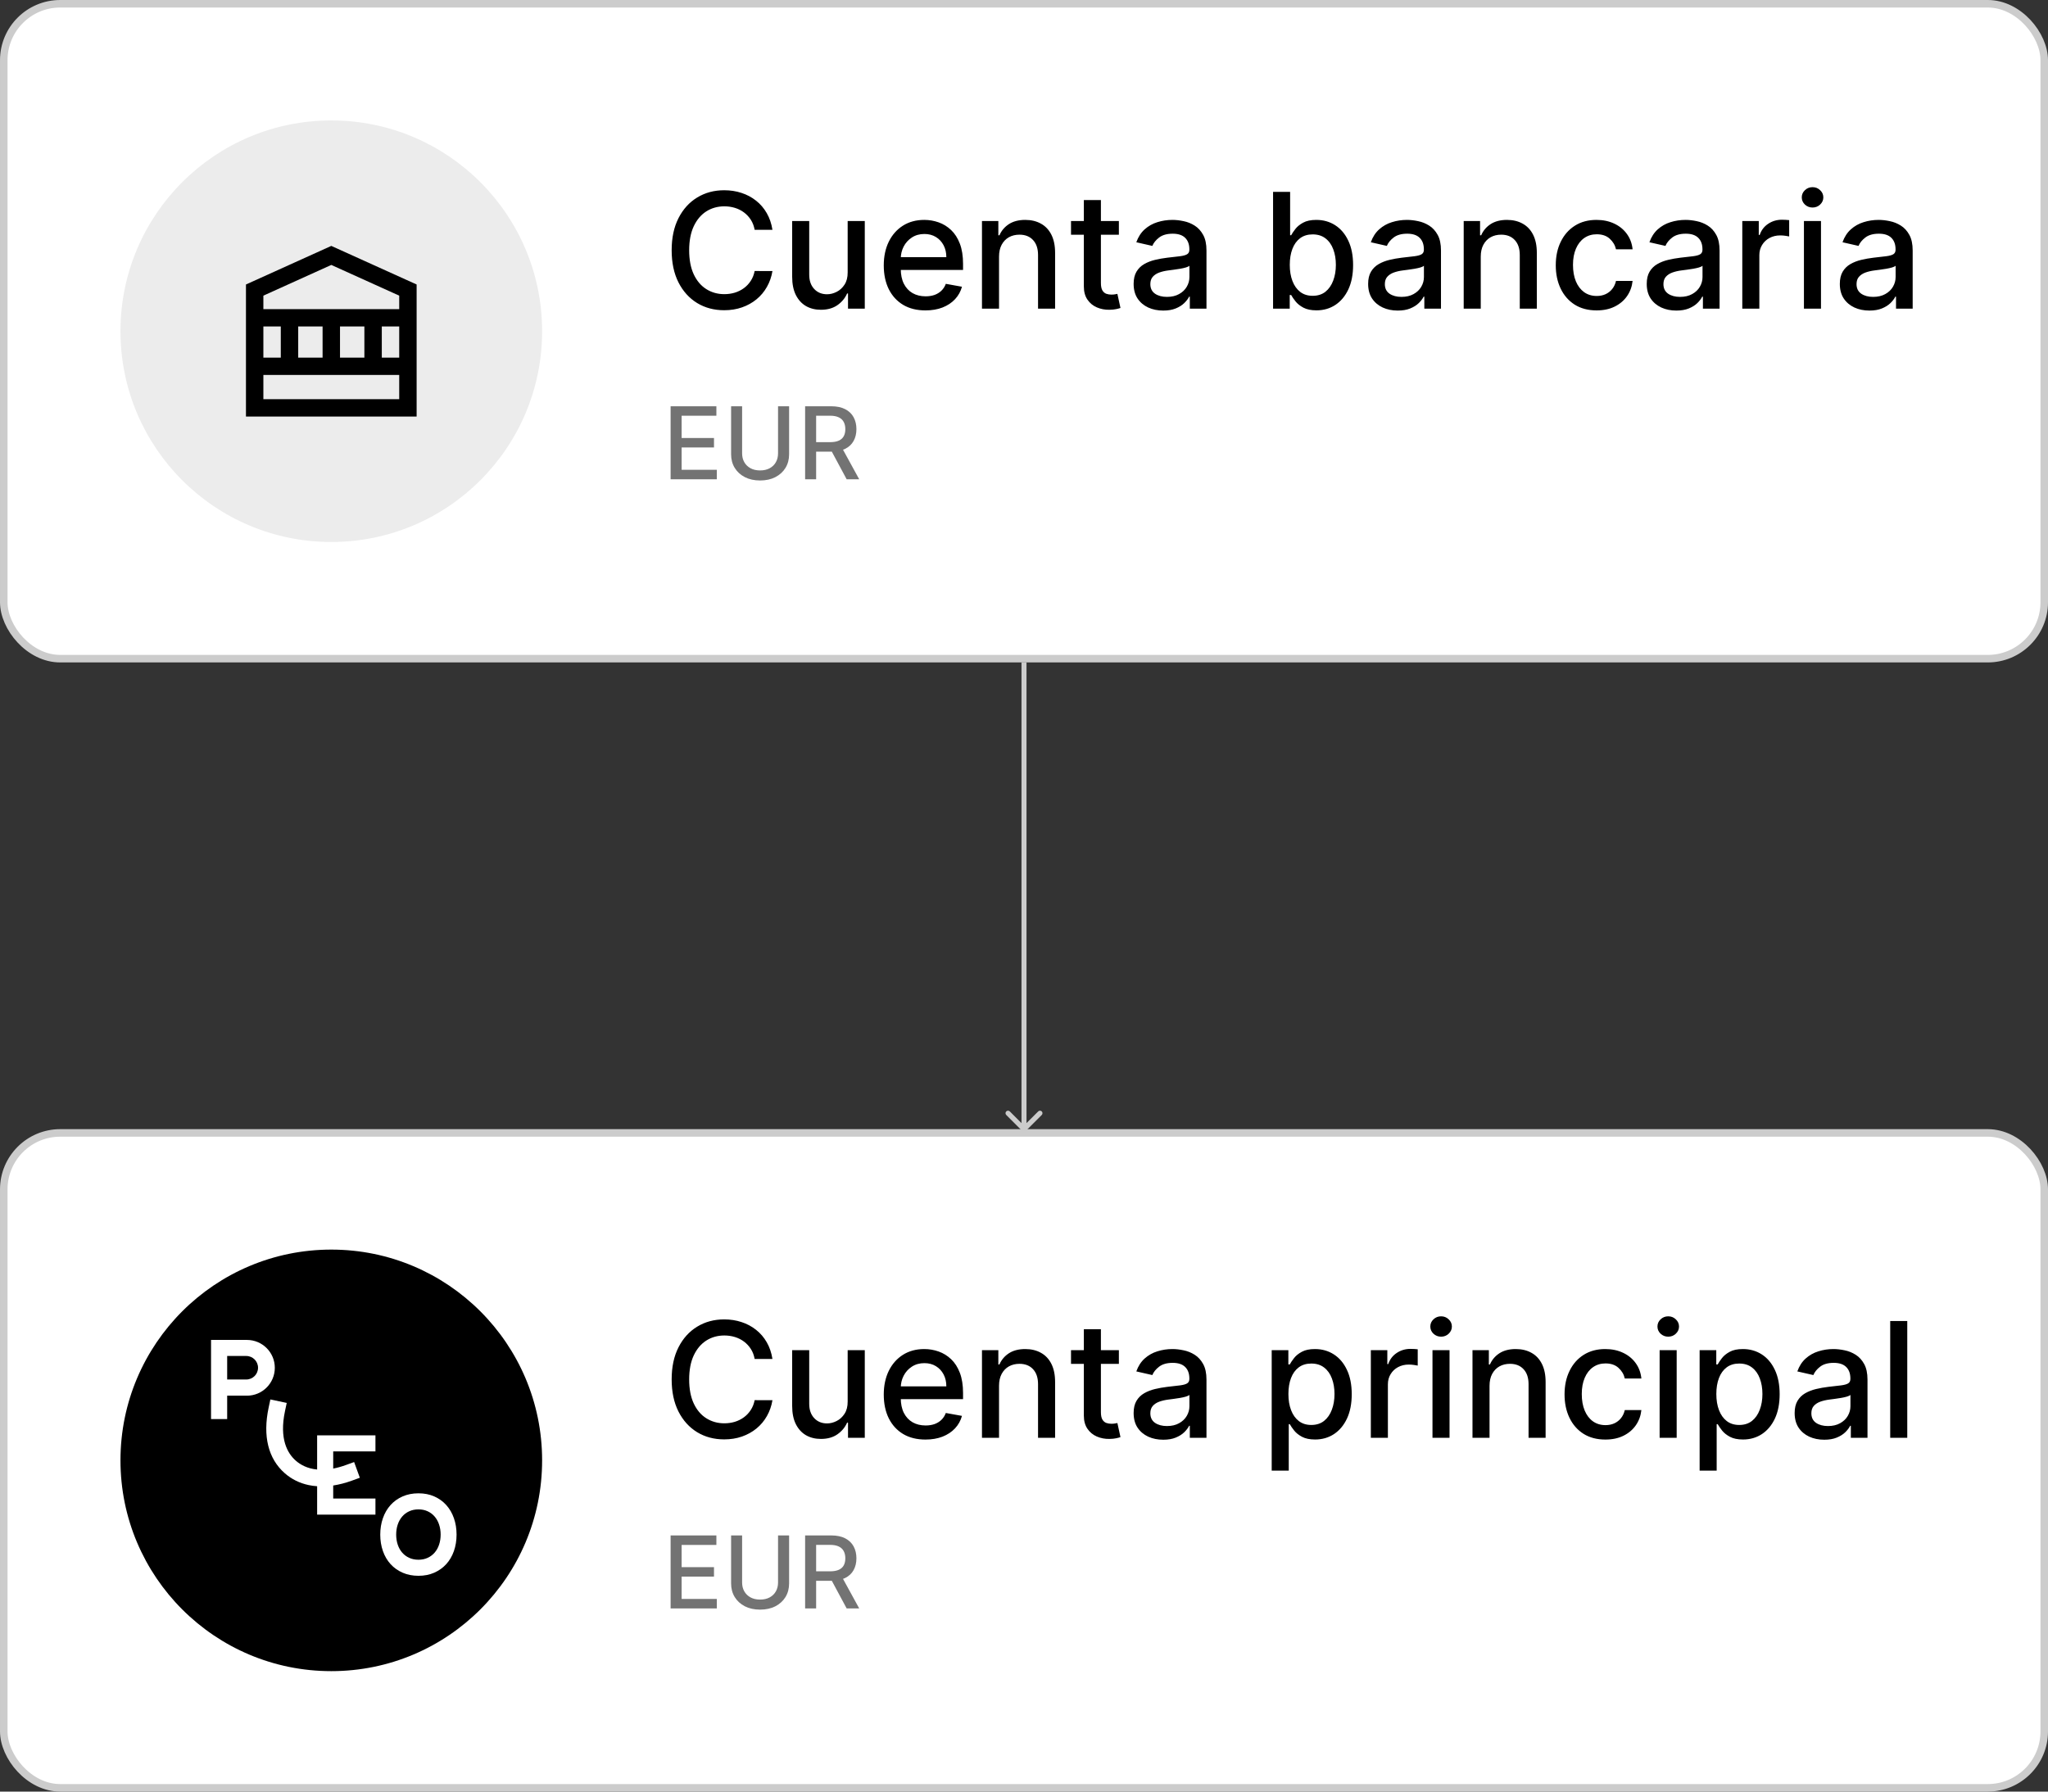 <svg width="408" height="357" viewBox="0 0 408 357" fill="none" xmlns="http://www.w3.org/2000/svg">
<rect x="0" y="0" width="408" height="357" fill="#333333" stroke="none"/>
<rect x="0.75" y="225.75" width="406.5" height="130.5" rx="11.25" fill="white"/>
<rect x="0.75" y="225.75" width="406.5" height="130.5" rx="11.25" stroke="#CCCCCC" stroke-width="1.5"/>
<path d="M24 291C24 267.804 42.804 249 66 249C89.196 249 108 267.804 108 291C108 314.196 89.196 333 66 333C42.804 333 24 314.196 24 291Z" fill="black"/>
<rect width="48.912" height="47" transform="translate(42.044 267)" fill="black"/>
<path d="M51.406 272.542C51.406 273.835 50.357 274.885 49.063 274.885H45.257V270.199H49.063C50.357 270.198 51.406 271.248 51.406 272.542ZM54.747 272.557V272.551C54.747 269.485 52.261 267 49.196 267H42.044V282.774H45.257V278.109H49.197C52.262 278.109 54.747 275.624 54.747 272.557ZM63.178 301.807H74.796V298.603H66.381V296.006C67.586 295.823 68.837 295.5 70.121 295.033L71.687 294.464L70.548 291.333L68.983 291.902C68.048 292.242 67.183 292.48 66.381 292.635V289.213H74.796V286.01H63.178V292.825C61.222 292.639 59.85 291.868 58.925 291.057C57.293 289.625 55.594 286.75 56.776 281.182L57.121 279.552L53.862 278.861L53.517 280.49C52.317 286.146 53.428 290.667 56.73 293.561C58.087 294.751 59.691 295.54 61.482 295.92C62.03 296.037 62.597 296.113 63.179 296.152V301.807H63.178ZM87.785 305.789C87.785 306.507 87.682 307.174 87.476 307.789C87.27 308.404 86.975 308.934 86.589 309.378C86.204 309.823 85.739 310.171 85.194 310.422C84.649 310.673 84.039 310.799 83.362 310.799C82.684 310.799 82.072 310.673 81.523 310.422C80.974 310.171 80.507 309.823 80.122 309.378C79.736 308.934 79.44 308.405 79.234 307.789C79.029 307.174 78.926 306.507 78.926 305.789C78.926 305.071 79.029 304.404 79.234 303.79C79.44 303.175 79.736 302.643 80.122 302.194C80.507 301.745 80.974 301.395 81.523 301.143C82.072 300.892 82.685 300.766 83.362 300.766C84.039 300.766 84.649 300.892 85.194 301.143C85.738 301.395 86.204 301.745 86.589 302.194C86.975 302.643 87.27 303.175 87.476 303.79C87.682 304.404 87.785 305.071 87.785 305.789ZM90.956 305.793C90.956 304.616 90.78 303.525 90.426 302.517C90.073 301.51 89.566 300.638 88.904 299.903C88.243 299.168 87.444 298.594 86.51 298.182C85.576 297.77 84.528 297.564 83.366 297.564C82.204 297.564 81.153 297.77 80.211 298.182C79.27 298.593 78.468 299.167 77.806 299.903C77.144 300.638 76.637 301.51 76.284 302.517C75.931 303.525 75.754 304.616 75.754 305.793C75.754 306.969 75.93 308.061 76.284 309.069C76.637 310.077 77.144 310.944 77.806 311.672C78.468 312.4 79.27 312.97 80.211 313.382C81.152 313.793 82.204 314 83.366 314C84.528 314 85.576 313.793 86.51 313.382C87.443 312.97 88.242 312.4 88.904 311.672C89.566 310.944 90.073 310.077 90.426 309.069C90.78 308.062 90.956 306.97 90.956 305.793Z" fill="white"/>
<path d="M153.886 270.795H150.341C150.205 270.038 149.951 269.371 149.58 268.795C149.208 268.22 148.754 267.731 148.216 267.33C147.678 266.928 147.076 266.625 146.409 266.42C145.75 266.216 145.049 266.114 144.307 266.114C142.966 266.114 141.765 266.451 140.705 267.125C139.652 267.799 138.818 268.788 138.205 270.091C137.598 271.394 137.295 272.985 137.295 274.864C137.295 276.758 137.598 278.356 138.205 279.659C138.818 280.962 139.655 281.947 140.716 282.614C141.777 283.28 142.97 283.614 144.295 283.614C145.03 283.614 145.727 283.515 146.386 283.318C147.053 283.114 147.655 282.814 148.193 282.42C148.731 282.027 149.186 281.545 149.557 280.977C149.936 280.402 150.197 279.742 150.341 279L153.886 279.011C153.697 280.155 153.33 281.208 152.784 282.17C152.246 283.125 151.553 283.951 150.705 284.648C149.864 285.337 148.902 285.871 147.818 286.25C146.735 286.629 145.553 286.818 144.273 286.818C142.258 286.818 140.462 286.341 138.886 285.386C137.311 284.424 136.068 283.049 135.159 281.261C134.258 279.473 133.807 277.341 133.807 274.864C133.807 272.379 134.261 270.246 135.17 268.466C136.08 266.678 137.322 265.307 138.898 264.352C140.473 263.39 142.265 262.909 144.273 262.909C145.508 262.909 146.659 263.087 147.727 263.443C148.803 263.792 149.769 264.307 150.625 264.989C151.481 265.663 152.189 266.489 152.75 267.466C153.311 268.436 153.689 269.545 153.886 270.795ZM168.872 279.261V269.045H172.281V286.5H168.94V283.477H168.759C168.357 284.409 167.713 285.186 166.827 285.807C165.948 286.42 164.853 286.727 163.543 286.727C162.421 286.727 161.429 286.481 160.565 285.989C159.709 285.489 159.035 284.75 158.543 283.773C158.058 282.795 157.815 281.587 157.815 280.148V269.045H161.213V279.739C161.213 280.928 161.543 281.875 162.202 282.58C162.861 283.284 163.717 283.636 164.77 283.636C165.406 283.636 166.039 283.477 166.668 283.159C167.304 282.841 167.83 282.36 168.247 281.716C168.671 281.072 168.88 280.254 168.872 279.261ZM184.369 286.852C182.65 286.852 181.169 286.485 179.926 285.75C178.691 285.008 177.737 283.966 177.062 282.625C176.396 281.277 176.062 279.697 176.062 277.886C176.062 276.098 176.396 274.523 177.062 273.159C177.737 271.795 178.676 270.731 179.881 269.966C181.093 269.201 182.509 268.818 184.131 268.818C185.116 268.818 186.07 268.981 186.994 269.307C187.919 269.633 188.748 270.144 189.483 270.841C190.218 271.538 190.797 272.443 191.222 273.557C191.646 274.663 191.858 276.008 191.858 277.591V278.795H177.983V276.25H188.528C188.528 275.356 188.347 274.564 187.983 273.875C187.619 273.178 187.108 272.629 186.449 272.227C185.797 271.826 185.032 271.625 184.153 271.625C183.199 271.625 182.366 271.86 181.653 272.33C180.949 272.792 180.403 273.398 180.017 274.148C179.638 274.89 179.449 275.697 179.449 276.568V278.557C179.449 279.723 179.653 280.716 180.062 281.534C180.479 282.352 181.059 282.977 181.801 283.409C182.544 283.833 183.411 284.045 184.403 284.045C185.047 284.045 185.634 283.955 186.165 283.773C186.695 283.583 187.153 283.303 187.54 282.932C187.926 282.561 188.222 282.102 188.426 281.557L191.642 282.136C191.384 283.083 190.922 283.913 190.256 284.625C189.597 285.33 188.767 285.879 187.767 286.273C186.775 286.659 185.642 286.852 184.369 286.852ZM199.026 276.136V286.5H195.628V269.045H198.889V271.886H199.105C199.507 270.962 200.135 270.22 200.991 269.659C201.855 269.098 202.942 268.818 204.253 268.818C205.442 268.818 206.484 269.068 207.378 269.568C208.272 270.061 208.965 270.795 209.457 271.773C209.95 272.75 210.196 273.958 210.196 275.398V286.5H206.798V275.807C206.798 274.542 206.469 273.553 205.81 272.841C205.151 272.121 204.245 271.761 203.094 271.761C202.306 271.761 201.605 271.932 200.991 272.273C200.385 272.614 199.904 273.114 199.548 273.773C199.2 274.424 199.026 275.212 199.026 276.136ZM222.901 269.045V271.773H213.366V269.045H222.901ZM215.923 264.864H219.321V281.375C219.321 282.034 219.42 282.53 219.616 282.864C219.813 283.189 220.067 283.413 220.378 283.534C220.696 283.648 221.041 283.705 221.412 283.705C221.685 283.705 221.923 283.686 222.128 283.648C222.332 283.61 222.491 283.58 222.605 283.557L223.219 286.364C223.022 286.439 222.741 286.515 222.378 286.591C222.014 286.674 221.56 286.72 221.014 286.727C220.12 286.742 219.287 286.583 218.514 286.25C217.741 285.917 217.116 285.402 216.639 284.705C216.162 284.008 215.923 283.133 215.923 282.08V264.864ZM231.739 286.886C230.633 286.886 229.633 286.682 228.739 286.273C227.845 285.856 227.136 285.254 226.614 284.466C226.098 283.678 225.841 282.712 225.841 281.568C225.841 280.583 226.03 279.773 226.409 279.136C226.788 278.5 227.299 277.996 227.943 277.625C228.587 277.254 229.307 276.973 230.102 276.784C230.898 276.595 231.708 276.451 232.534 276.352C233.58 276.231 234.428 276.133 235.08 276.057C235.731 275.973 236.205 275.841 236.5 275.659C236.795 275.477 236.943 275.182 236.943 274.773V274.693C236.943 273.701 236.663 272.932 236.102 272.386C235.549 271.841 234.723 271.568 233.625 271.568C232.481 271.568 231.58 271.822 230.92 272.33C230.269 272.83 229.818 273.386 229.568 274L226.375 273.273C226.754 272.212 227.307 271.356 228.034 270.705C228.769 270.045 229.614 269.568 230.568 269.273C231.523 268.97 232.527 268.818 233.58 268.818C234.277 268.818 235.015 268.902 235.795 269.068C236.583 269.227 237.318 269.523 238 269.955C238.689 270.386 239.254 271.004 239.693 271.807C240.133 272.602 240.352 273.636 240.352 274.909V286.5H237.034V284.114H236.898C236.678 284.553 236.348 284.985 235.909 285.409C235.47 285.833 234.905 286.186 234.216 286.466C233.527 286.746 232.701 286.886 231.739 286.886ZM232.477 284.159C233.417 284.159 234.22 283.973 234.886 283.602C235.561 283.231 236.072 282.746 236.42 282.148C236.777 281.542 236.955 280.894 236.955 280.205V277.955C236.833 278.076 236.598 278.189 236.25 278.295C235.909 278.394 235.519 278.481 235.08 278.557C234.64 278.625 234.212 278.689 233.795 278.75C233.379 278.803 233.03 278.848 232.75 278.886C232.091 278.97 231.489 279.11 230.943 279.307C230.405 279.504 229.973 279.788 229.648 280.159C229.33 280.523 229.17 281.008 229.17 281.614C229.17 282.455 229.481 283.091 230.102 283.523C230.723 283.947 231.515 284.159 232.477 284.159ZM253.347 293.045V269.045H256.665V271.875H256.949C257.146 271.511 257.43 271.091 257.801 270.614C258.172 270.136 258.688 269.72 259.347 269.364C260.006 269 260.877 268.818 261.96 268.818C263.369 268.818 264.627 269.174 265.733 269.886C266.839 270.598 267.706 271.625 268.335 272.966C268.972 274.307 269.29 275.92 269.29 277.807C269.29 279.693 268.975 281.311 268.347 282.659C267.718 284 266.854 285.034 265.756 285.761C264.657 286.481 263.403 286.841 261.994 286.841C260.934 286.841 260.066 286.663 259.392 286.307C258.725 285.951 258.203 285.534 257.824 285.057C257.445 284.58 257.153 284.155 256.949 283.784H256.744V293.045H253.347ZM256.676 277.773C256.676 279 256.854 280.076 257.21 281C257.566 281.924 258.081 282.648 258.756 283.17C259.43 283.686 260.256 283.943 261.233 283.943C262.248 283.943 263.097 283.674 263.778 283.136C264.46 282.591 264.975 281.852 265.324 280.92C265.68 279.989 265.858 278.939 265.858 277.773C265.858 276.621 265.684 275.587 265.335 274.67C264.994 273.754 264.479 273.03 263.79 272.5C263.108 271.97 262.256 271.705 261.233 271.705C260.248 271.705 259.415 271.958 258.733 272.466C258.059 272.973 257.547 273.682 257.199 274.591C256.85 275.5 256.676 276.561 256.676 277.773ZM273.097 286.5V269.045H276.381V271.818H276.562C276.881 270.879 277.441 270.14 278.244 269.602C279.055 269.057 279.972 268.784 280.994 268.784C281.206 268.784 281.456 268.792 281.744 268.807C282.04 268.822 282.271 268.841 282.438 268.864V272.114C282.301 272.076 282.059 272.034 281.71 271.989C281.362 271.936 281.013 271.909 280.665 271.909C279.862 271.909 279.146 272.08 278.517 272.42C277.896 272.754 277.403 273.22 277.04 273.818C276.676 274.409 276.494 275.083 276.494 275.841V286.5H273.097ZM285.378 286.5V269.045H288.776V286.5H285.378ZM287.094 266.352C286.503 266.352 285.995 266.155 285.571 265.761C285.154 265.36 284.946 264.883 284.946 264.33C284.946 263.769 285.154 263.292 285.571 262.898C285.995 262.496 286.503 262.295 287.094 262.295C287.685 262.295 288.188 262.496 288.605 262.898C289.029 263.292 289.241 263.769 289.241 264.33C289.241 264.883 289.029 265.36 288.605 265.761C288.188 266.155 287.685 266.352 287.094 266.352ZM296.744 276.136V286.5H293.347V269.045H296.608V271.886H296.824C297.225 270.962 297.854 270.22 298.71 269.659C299.574 269.098 300.661 268.818 301.972 268.818C303.161 268.818 304.203 269.068 305.097 269.568C305.991 270.061 306.684 270.795 307.176 271.773C307.669 272.75 307.915 273.958 307.915 275.398V286.5H304.517V275.807C304.517 274.542 304.188 273.553 303.528 272.841C302.869 272.121 301.964 271.761 300.812 271.761C300.025 271.761 299.324 271.932 298.71 272.273C298.104 272.614 297.623 273.114 297.267 273.773C296.919 274.424 296.744 275.212 296.744 276.136ZM319.824 286.852C318.134 286.852 316.68 286.47 315.46 285.705C314.248 284.932 313.316 283.867 312.665 282.511C312.013 281.155 311.688 279.602 311.688 277.852C311.688 276.08 312.021 274.515 312.688 273.159C313.354 271.795 314.294 270.731 315.506 269.966C316.718 269.201 318.146 268.818 319.79 268.818C321.116 268.818 322.297 269.064 323.335 269.557C324.373 270.042 325.21 270.723 325.847 271.602C326.491 272.481 326.873 273.508 326.994 274.682H323.688C323.506 273.864 323.089 273.159 322.438 272.568C321.794 271.977 320.93 271.682 319.847 271.682C318.9 271.682 318.07 271.932 317.358 272.432C316.653 272.924 316.104 273.629 315.71 274.545C315.316 275.455 315.119 276.53 315.119 277.773C315.119 279.045 315.313 280.144 315.699 281.068C316.085 281.992 316.631 282.708 317.335 283.216C318.047 283.723 318.884 283.977 319.847 283.977C320.491 283.977 321.074 283.86 321.597 283.625C322.127 283.383 322.57 283.038 322.926 282.591C323.29 282.144 323.544 281.606 323.688 280.977H326.994C326.873 282.106 326.506 283.114 325.892 284C325.278 284.886 324.456 285.583 323.426 286.091C322.403 286.598 321.203 286.852 319.824 286.852ZM330.628 286.5V269.045H334.026V286.5H330.628ZM332.344 266.352C331.753 266.352 331.245 266.155 330.821 265.761C330.404 265.36 330.196 264.883 330.196 264.33C330.196 263.769 330.404 263.292 330.821 262.898C331.245 262.496 331.753 262.295 332.344 262.295C332.935 262.295 333.438 262.496 333.855 262.898C334.279 263.292 334.491 263.769 334.491 264.33C334.491 264.883 334.279 265.36 333.855 265.761C333.438 266.155 332.935 266.352 332.344 266.352ZM338.597 293.045V269.045H341.915V271.875H342.199C342.396 271.511 342.68 271.091 343.051 270.614C343.422 270.136 343.938 269.72 344.597 269.364C345.256 269 346.127 268.818 347.21 268.818C348.619 268.818 349.877 269.174 350.983 269.886C352.089 270.598 352.956 271.625 353.585 272.966C354.222 274.307 354.54 275.92 354.54 277.807C354.54 279.693 354.225 281.311 353.597 282.659C352.968 284 352.104 285.034 351.006 285.761C349.907 286.481 348.653 286.841 347.244 286.841C346.184 286.841 345.316 286.663 344.642 286.307C343.975 285.951 343.453 285.534 343.074 285.057C342.695 284.58 342.403 284.155 342.199 283.784H341.994V293.045H338.597ZM341.926 277.773C341.926 279 342.104 280.076 342.46 281C342.816 281.924 343.331 282.648 344.006 283.17C344.68 283.686 345.506 283.943 346.483 283.943C347.498 283.943 348.347 283.674 349.028 283.136C349.71 282.591 350.225 281.852 350.574 280.92C350.93 279.989 351.108 278.939 351.108 277.773C351.108 276.621 350.934 275.587 350.585 274.67C350.244 273.754 349.729 273.03 349.04 272.5C348.358 271.97 347.506 271.705 346.483 271.705C345.498 271.705 344.665 271.958 343.983 272.466C343.309 272.973 342.797 273.682 342.449 274.591C342.1 275.5 341.926 276.561 341.926 277.773ZM363.426 286.886C362.32 286.886 361.32 286.682 360.426 286.273C359.532 285.856 358.824 285.254 358.301 284.466C357.786 283.678 357.528 282.712 357.528 281.568C357.528 280.583 357.718 279.773 358.097 279.136C358.475 278.5 358.987 277.996 359.631 277.625C360.275 277.254 360.994 276.973 361.79 276.784C362.585 276.595 363.396 276.451 364.222 276.352C365.267 276.231 366.116 276.133 366.767 276.057C367.419 275.973 367.892 275.841 368.188 275.659C368.483 275.477 368.631 275.182 368.631 274.773V274.693C368.631 273.701 368.35 272.932 367.79 272.386C367.237 271.841 366.411 271.568 365.312 271.568C364.169 271.568 363.267 271.822 362.608 272.33C361.956 272.83 361.506 273.386 361.256 274L358.062 273.273C358.441 272.212 358.994 271.356 359.722 270.705C360.456 270.045 361.301 269.568 362.256 269.273C363.21 268.97 364.214 268.818 365.267 268.818C365.964 268.818 366.703 268.902 367.483 269.068C368.271 269.227 369.006 269.523 369.688 269.955C370.377 270.386 370.941 271.004 371.381 271.807C371.82 272.602 372.04 273.636 372.04 274.909V286.5H368.722V284.114H368.585C368.366 284.553 368.036 284.985 367.597 285.409C367.157 285.833 366.593 286.186 365.903 286.466C365.214 286.746 364.388 286.886 363.426 286.886ZM364.165 284.159C365.104 284.159 365.907 283.973 366.574 283.602C367.248 283.231 367.759 282.746 368.108 282.148C368.464 281.542 368.642 280.894 368.642 280.205V277.955C368.521 278.076 368.286 278.189 367.938 278.295C367.597 278.394 367.206 278.481 366.767 278.557C366.328 278.625 365.9 278.689 365.483 278.75C365.066 278.803 364.718 278.848 364.438 278.886C363.778 278.97 363.176 279.11 362.631 279.307C362.093 279.504 361.661 279.788 361.335 280.159C361.017 280.523 360.858 281.008 360.858 281.614C360.858 282.455 361.169 283.091 361.79 283.523C362.411 283.947 363.203 284.159 364.165 284.159ZM379.963 263.227V286.5H376.565V263.227H379.963Z" fill="black"/>
<path d="M133.598 320.5V305.955H142.717V307.844H135.793V312.276H142.241V314.158H135.793V318.611H142.803V320.5H133.598ZM155.002 305.955H157.204V315.521C157.204 316.539 156.965 317.441 156.487 318.227C156.009 319.009 155.336 319.624 154.47 320.074C153.603 320.519 152.588 320.741 151.423 320.741C150.263 320.741 149.25 320.519 148.383 320.074C147.517 319.624 146.844 319.009 146.366 318.227C145.888 317.441 145.649 316.539 145.649 315.521V305.955H147.843V315.344C147.843 316.002 147.988 316.587 148.277 317.098C148.57 317.609 148.984 318.012 149.52 318.305C150.055 318.594 150.689 318.739 151.423 318.739C152.162 318.739 152.798 318.594 153.333 318.305C153.873 318.012 154.285 317.609 154.569 317.098C154.858 316.587 155.002 316.002 155.002 315.344V305.955ZM160.395 320.5V305.955H165.58C166.706 305.955 167.642 306.149 168.385 306.537C169.133 306.925 169.692 307.463 170.061 308.149C170.43 308.831 170.615 309.619 170.615 310.514C170.615 311.404 170.428 312.188 170.054 312.865C169.685 313.537 169.126 314.061 168.378 314.435C167.634 314.809 166.699 314.996 165.572 314.996H161.645V313.107H165.374C166.084 313.107 166.661 313.005 167.107 312.801C167.556 312.598 167.885 312.302 168.094 311.913C168.302 311.525 168.406 311.059 168.406 310.514C168.406 309.965 168.3 309.489 168.087 309.087C167.878 308.684 167.549 308.376 167.099 308.163C166.654 307.946 166.07 307.837 165.345 307.837H162.589V320.5H160.395ZM167.575 313.938L171.169 320.5H168.669L165.146 313.938H167.575Z" fill="#737373"/>
<rect x="0.75" y="0.75" width="406.5" height="130.5" rx="11.25" fill="white"/>
<rect x="0.75" y="0.75" width="406.5" height="130.5" rx="11.25" stroke="#CCCCCC" stroke-width="1.5"/>
<path d="M24 66C24 42.804 42.804 24 66 24C89.196 24 108 42.804 108 66C108 89.196 89.196 108 66 108C42.804 108 24 89.196 24 66Z" fill="#ECECEC"/>
<path fill-rule="evenodd" clip-rule="evenodd" d="M66 49L83 56.689L83 83H49L49 56.689L66 49ZM52.469 58.912L52.469 61.597H79.531L79.531 58.912L66 52.792L52.469 58.912ZM79.531 65.049H76.061L76.061 71.263H79.531L79.531 65.049ZM79.531 74.715H52.469L52.469 79.548H79.531L79.531 74.715ZM52.469 71.263H55.939L55.939 65.049H52.469L52.469 71.263ZM59.408 65.049L59.408 71.263H64.265L64.265 65.049H59.408ZM67.735 65.049L67.735 71.263H72.592L72.592 65.049H67.735Z" fill="black"/>
<path d="M153.886 45.795H150.341C150.205 45.038 149.951 44.371 149.58 43.795C149.208 43.22 148.754 42.731 148.216 42.33C147.678 41.928 147.076 41.625 146.409 41.42C145.75 41.216 145.049 41.114 144.307 41.114C142.966 41.114 141.765 41.451 140.705 42.125C139.652 42.799 138.818 43.788 138.205 45.091C137.598 46.394 137.295 47.985 137.295 49.864C137.295 51.758 137.598 53.356 138.205 54.659C138.818 55.962 139.655 56.947 140.716 57.614C141.777 58.28 142.97 58.614 144.295 58.614C145.03 58.614 145.727 58.515 146.386 58.318C147.053 58.114 147.655 57.814 148.193 57.42C148.731 57.026 149.186 56.545 149.557 55.977C149.936 55.401 150.197 54.742 150.341 54L153.886 54.011C153.697 55.155 153.33 56.208 152.784 57.17C152.246 58.125 151.553 58.951 150.705 59.648C149.864 60.337 148.902 60.871 147.818 61.25C146.735 61.629 145.553 61.818 144.273 61.818C142.258 61.818 140.462 61.341 138.886 60.386C137.311 59.424 136.068 58.049 135.159 56.261C134.258 54.474 133.807 52.341 133.807 49.864C133.807 47.379 134.261 45.246 135.17 43.466C136.08 41.678 137.322 40.307 138.898 39.352C140.473 38.39 142.265 37.909 144.273 37.909C145.508 37.909 146.659 38.087 147.727 38.443C148.803 38.792 149.769 39.307 150.625 39.989C151.481 40.663 152.189 41.489 152.75 42.466C153.311 43.436 153.689 44.545 153.886 45.795ZM168.872 54.261V44.045H172.281V61.5H168.94V58.477H168.759C168.357 59.409 167.713 60.186 166.827 60.807C165.948 61.42 164.853 61.727 163.543 61.727C162.421 61.727 161.429 61.481 160.565 60.989C159.709 60.489 159.035 59.75 158.543 58.773C158.058 57.795 157.815 56.587 157.815 55.148V44.045H161.213V54.739C161.213 55.928 161.543 56.875 162.202 57.58C162.861 58.284 163.717 58.636 164.77 58.636C165.406 58.636 166.039 58.477 166.668 58.159C167.304 57.841 167.83 57.36 168.247 56.716C168.671 56.072 168.88 55.254 168.872 54.261ZM184.369 61.852C182.65 61.852 181.169 61.485 179.926 60.75C178.691 60.008 177.737 58.966 177.062 57.625C176.396 56.276 176.062 54.697 176.062 52.886C176.062 51.099 176.396 49.523 177.062 48.159C177.737 46.795 178.676 45.731 179.881 44.966C181.093 44.201 182.509 43.818 184.131 43.818C185.116 43.818 186.07 43.981 186.994 44.307C187.919 44.633 188.748 45.144 189.483 45.841C190.218 46.538 190.797 47.443 191.222 48.557C191.646 49.663 191.858 51.008 191.858 52.591V53.795H177.983V51.25H188.528C188.528 50.356 188.347 49.564 187.983 48.875C187.619 48.178 187.108 47.629 186.449 47.227C185.797 46.826 185.032 46.625 184.153 46.625C183.199 46.625 182.366 46.86 181.653 47.33C180.949 47.792 180.403 48.398 180.017 49.148C179.638 49.89 179.449 50.697 179.449 51.568V53.557C179.449 54.724 179.653 55.716 180.062 56.534C180.479 57.352 181.059 57.977 181.801 58.409C182.544 58.833 183.411 59.045 184.403 59.045C185.047 59.045 185.634 58.955 186.165 58.773C186.695 58.583 187.153 58.303 187.54 57.932C187.926 57.561 188.222 57.102 188.426 56.557L191.642 57.136C191.384 58.083 190.922 58.913 190.256 59.625C189.597 60.33 188.767 60.879 187.767 61.273C186.775 61.659 185.642 61.852 184.369 61.852ZM199.026 51.136V61.5H195.628V44.045H198.889V46.886H199.105C199.507 45.962 200.135 45.22 200.991 44.659C201.855 44.099 202.942 43.818 204.253 43.818C205.442 43.818 206.484 44.068 207.378 44.568C208.272 45.061 208.965 45.795 209.457 46.773C209.95 47.75 210.196 48.958 210.196 50.398V61.5H206.798V50.807C206.798 49.542 206.469 48.553 205.81 47.841C205.151 47.121 204.245 46.761 203.094 46.761C202.306 46.761 201.605 46.932 200.991 47.273C200.385 47.614 199.904 48.114 199.548 48.773C199.2 49.424 199.026 50.212 199.026 51.136ZM222.901 44.045V46.773H213.366V44.045H222.901ZM215.923 39.864H219.321V56.375C219.321 57.034 219.42 57.53 219.616 57.864C219.813 58.189 220.067 58.413 220.378 58.534C220.696 58.648 221.041 58.705 221.412 58.705C221.685 58.705 221.923 58.686 222.128 58.648C222.332 58.61 222.491 58.58 222.605 58.557L223.219 61.364C223.022 61.439 222.741 61.515 222.378 61.591C222.014 61.674 221.56 61.72 221.014 61.727C220.12 61.742 219.287 61.583 218.514 61.25C217.741 60.917 217.116 60.401 216.639 59.705C216.162 59.008 215.923 58.133 215.923 57.08V39.864ZM231.739 61.886C230.633 61.886 229.633 61.682 228.739 61.273C227.845 60.856 227.136 60.254 226.614 59.466C226.098 58.678 225.841 57.712 225.841 56.568C225.841 55.583 226.03 54.773 226.409 54.136C226.788 53.5 227.299 52.996 227.943 52.625C228.587 52.254 229.307 51.974 230.102 51.784C230.898 51.595 231.708 51.451 232.534 51.352C233.58 51.231 234.428 51.133 235.08 51.057C235.731 50.974 236.205 50.841 236.5 50.659C236.795 50.477 236.943 50.182 236.943 49.773V49.693C236.943 48.701 236.663 47.932 236.102 47.386C235.549 46.841 234.723 46.568 233.625 46.568C232.481 46.568 231.58 46.822 230.92 47.33C230.269 47.83 229.818 48.386 229.568 49L226.375 48.273C226.754 47.212 227.307 46.356 228.034 45.705C228.769 45.045 229.614 44.568 230.568 44.273C231.523 43.97 232.527 43.818 233.58 43.818C234.277 43.818 235.015 43.901 235.795 44.068C236.583 44.227 237.318 44.523 238 44.955C238.689 45.386 239.254 46.004 239.693 46.807C240.133 47.602 240.352 48.636 240.352 49.909V61.5H237.034V59.114H236.898C236.678 59.553 236.348 59.985 235.909 60.409C235.47 60.833 234.905 61.186 234.216 61.466C233.527 61.746 232.701 61.886 231.739 61.886ZM232.477 59.159C233.417 59.159 234.22 58.974 234.886 58.602C235.561 58.231 236.072 57.746 236.42 57.148C236.777 56.542 236.955 55.894 236.955 55.205V52.955C236.833 53.076 236.598 53.189 236.25 53.295C235.909 53.394 235.519 53.481 235.08 53.557C234.64 53.625 234.212 53.689 233.795 53.75C233.379 53.803 233.03 53.849 232.75 53.886C232.091 53.97 231.489 54.11 230.943 54.307C230.405 54.504 229.973 54.788 229.648 55.159C229.33 55.523 229.17 56.008 229.17 56.614C229.17 57.455 229.481 58.091 230.102 58.523C230.723 58.947 231.515 59.159 232.477 59.159ZM253.619 61.5V38.227H257.017V46.875H257.222C257.419 46.511 257.703 46.091 258.074 45.614C258.445 45.136 258.96 44.72 259.619 44.364C260.278 44 261.15 43.818 262.233 43.818C263.642 43.818 264.9 44.174 266.006 44.886C267.112 45.599 267.979 46.625 268.608 47.966C269.244 49.307 269.562 50.92 269.562 52.807C269.562 54.693 269.248 56.311 268.619 57.659C267.991 59 267.127 60.034 266.028 60.761C264.93 61.481 263.676 61.841 262.267 61.841C261.206 61.841 260.339 61.663 259.665 61.307C258.998 60.951 258.475 60.534 258.097 60.057C257.718 59.58 257.426 59.155 257.222 58.784H256.938V61.5H253.619ZM256.949 52.773C256.949 54 257.127 55.076 257.483 56C257.839 56.924 258.354 57.648 259.028 58.17C259.703 58.686 260.528 58.943 261.506 58.943C262.521 58.943 263.369 58.674 264.051 58.136C264.733 57.591 265.248 56.852 265.597 55.92C265.953 54.989 266.131 53.939 266.131 52.773C266.131 51.621 265.956 50.587 265.608 49.67C265.267 48.754 264.752 48.03 264.062 47.5C263.381 46.97 262.528 46.705 261.506 46.705C260.521 46.705 259.688 46.958 259.006 47.466C258.331 47.974 257.82 48.682 257.472 49.591C257.123 50.5 256.949 51.561 256.949 52.773ZM278.457 61.886C277.351 61.886 276.351 61.682 275.457 61.273C274.563 60.856 273.855 60.254 273.332 59.466C272.817 58.678 272.56 57.712 272.56 56.568C272.56 55.583 272.749 54.773 273.128 54.136C273.507 53.5 274.018 52.996 274.662 52.625C275.306 52.254 276.026 51.974 276.821 51.784C277.616 51.595 278.427 51.451 279.253 51.352C280.298 51.231 281.147 51.133 281.798 51.057C282.45 50.974 282.923 50.841 283.219 50.659C283.514 50.477 283.662 50.182 283.662 49.773V49.693C283.662 48.701 283.382 47.932 282.821 47.386C282.268 46.841 281.442 46.568 280.344 46.568C279.2 46.568 278.298 46.822 277.639 47.33C276.988 47.83 276.537 48.386 276.287 49L273.094 48.273C273.473 47.212 274.026 46.356 274.753 45.705C275.488 45.045 276.332 44.568 277.287 44.273C278.241 43.97 279.245 43.818 280.298 43.818C280.995 43.818 281.734 43.901 282.514 44.068C283.302 44.227 284.037 44.523 284.719 44.955C285.408 45.386 285.973 46.004 286.412 46.807C286.851 47.602 287.071 48.636 287.071 49.909V61.5H283.753V59.114H283.616C283.397 59.553 283.067 59.985 282.628 60.409C282.188 60.833 281.624 61.186 280.935 61.466C280.245 61.746 279.42 61.886 278.457 61.886ZM279.196 59.159C280.135 59.159 280.938 58.974 281.605 58.602C282.279 58.231 282.791 57.746 283.139 57.148C283.495 56.542 283.673 55.894 283.673 55.205V52.955C283.552 53.076 283.317 53.189 282.969 53.295C282.628 53.394 282.238 53.481 281.798 53.557C281.359 53.625 280.931 53.689 280.514 53.75C280.098 53.803 279.749 53.849 279.469 53.886C278.81 53.97 278.207 54.11 277.662 54.307C277.124 54.504 276.692 54.788 276.366 55.159C276.048 55.523 275.889 56.008 275.889 56.614C275.889 57.455 276.2 58.091 276.821 58.523C277.442 58.947 278.234 59.159 279.196 59.159ZM294.994 51.136V61.5H291.597V44.045H294.858V46.886H295.074C295.475 45.962 296.104 45.22 296.96 44.659C297.824 44.099 298.911 43.818 300.222 43.818C301.411 43.818 302.453 44.068 303.347 44.568C304.241 45.061 304.934 45.795 305.426 46.773C305.919 47.75 306.165 48.958 306.165 50.398V61.5H302.767V50.807C302.767 49.542 302.438 48.553 301.778 47.841C301.119 47.121 300.214 46.761 299.062 46.761C298.275 46.761 297.574 46.932 296.96 47.273C296.354 47.614 295.873 48.114 295.517 48.773C295.169 49.424 294.994 50.212 294.994 51.136ZM318.074 61.852C316.384 61.852 314.93 61.47 313.71 60.705C312.498 59.932 311.566 58.867 310.915 57.511C310.263 56.155 309.938 54.602 309.938 52.852C309.938 51.08 310.271 49.515 310.938 48.159C311.604 46.795 312.544 45.731 313.756 44.966C314.968 44.201 316.396 43.818 318.04 43.818C319.366 43.818 320.547 44.064 321.585 44.557C322.623 45.042 323.46 45.724 324.097 46.602C324.741 47.481 325.123 48.508 325.244 49.682H321.938C321.756 48.864 321.339 48.159 320.688 47.568C320.044 46.977 319.18 46.682 318.097 46.682C317.15 46.682 316.32 46.932 315.608 47.432C314.903 47.924 314.354 48.629 313.96 49.545C313.566 50.455 313.369 51.53 313.369 52.773C313.369 54.045 313.563 55.144 313.949 56.068C314.335 56.992 314.881 57.708 315.585 58.216C316.297 58.724 317.134 58.977 318.097 58.977C318.741 58.977 319.324 58.86 319.847 58.625C320.377 58.383 320.82 58.038 321.176 57.591C321.54 57.144 321.794 56.606 321.938 55.977H325.244C325.123 57.106 324.756 58.114 324.142 59C323.528 59.886 322.706 60.583 321.676 61.091C320.653 61.599 319.453 61.852 318.074 61.852ZM333.957 61.886C332.851 61.886 331.851 61.682 330.957 61.273C330.063 60.856 329.355 60.254 328.832 59.466C328.317 58.678 328.06 57.712 328.06 56.568C328.06 55.583 328.249 54.773 328.628 54.136C329.007 53.5 329.518 52.996 330.162 52.625C330.806 52.254 331.526 51.974 332.321 51.784C333.116 51.595 333.927 51.451 334.753 51.352C335.798 51.231 336.647 51.133 337.298 51.057C337.95 50.974 338.423 50.841 338.719 50.659C339.014 50.477 339.162 50.182 339.162 49.773V49.693C339.162 48.701 338.882 47.932 338.321 47.386C337.768 46.841 336.942 46.568 335.844 46.568C334.7 46.568 333.798 46.822 333.139 47.33C332.488 47.83 332.037 48.386 331.787 49L328.594 48.273C328.973 47.212 329.526 46.356 330.253 45.705C330.988 45.045 331.832 44.568 332.787 44.273C333.741 43.97 334.745 43.818 335.798 43.818C336.495 43.818 337.234 43.901 338.014 44.068C338.802 44.227 339.537 44.523 340.219 44.955C340.908 45.386 341.473 46.004 341.912 46.807C342.351 47.602 342.571 48.636 342.571 49.909V61.5H339.253V59.114H339.116C338.897 59.553 338.567 59.985 338.128 60.409C337.688 60.833 337.124 61.186 336.435 61.466C335.745 61.746 334.92 61.886 333.957 61.886ZM334.696 59.159C335.635 59.159 336.438 58.974 337.105 58.602C337.779 58.231 338.291 57.746 338.639 57.148C338.995 56.542 339.173 55.894 339.173 55.205V52.955C339.052 53.076 338.817 53.189 338.469 53.295C338.128 53.394 337.738 53.481 337.298 53.557C336.859 53.625 336.431 53.689 336.014 53.75C335.598 53.803 335.249 53.849 334.969 53.886C334.31 53.97 333.707 54.11 333.162 54.307C332.624 54.504 332.192 54.788 331.866 55.159C331.548 55.523 331.389 56.008 331.389 56.614C331.389 57.455 331.7 58.091 332.321 58.523C332.942 58.947 333.734 59.159 334.696 59.159ZM347.097 61.5V44.045H350.381V46.818H350.562C350.881 45.879 351.441 45.14 352.244 44.602C353.055 44.057 353.972 43.784 354.994 43.784C355.206 43.784 355.456 43.792 355.744 43.807C356.04 43.822 356.271 43.841 356.438 43.864V47.114C356.301 47.076 356.059 47.034 355.71 46.989C355.362 46.936 355.013 46.909 354.665 46.909C353.862 46.909 353.146 47.08 352.517 47.42C351.896 47.754 351.403 48.22 351.04 48.818C350.676 49.409 350.494 50.083 350.494 50.841V61.5H347.097ZM359.378 61.5V44.045H362.776V61.5H359.378ZM361.094 41.352C360.503 41.352 359.995 41.155 359.571 40.761C359.154 40.36 358.946 39.883 358.946 39.33C358.946 38.769 359.154 38.292 359.571 37.898C359.995 37.496 360.503 37.295 361.094 37.295C361.685 37.295 362.188 37.496 362.605 37.898C363.029 38.292 363.241 38.769 363.241 39.33C363.241 39.883 363.029 40.36 362.605 40.761C362.188 41.155 361.685 41.352 361.094 41.352ZM372.426 61.886C371.32 61.886 370.32 61.682 369.426 61.273C368.532 60.856 367.824 60.254 367.301 59.466C366.786 58.678 366.528 57.712 366.528 56.568C366.528 55.583 366.718 54.773 367.097 54.136C367.475 53.5 367.987 52.996 368.631 52.625C369.275 52.254 369.994 51.974 370.79 51.784C371.585 51.595 372.396 51.451 373.222 51.352C374.267 51.231 375.116 51.133 375.767 51.057C376.419 50.974 376.892 50.841 377.188 50.659C377.483 50.477 377.631 50.182 377.631 49.773V49.693C377.631 48.701 377.35 47.932 376.79 47.386C376.237 46.841 375.411 46.568 374.312 46.568C373.169 46.568 372.267 46.822 371.608 47.33C370.956 47.83 370.506 48.386 370.256 49L367.062 48.273C367.441 47.212 367.994 46.356 368.722 45.705C369.456 45.045 370.301 44.568 371.256 44.273C372.21 43.97 373.214 43.818 374.267 43.818C374.964 43.818 375.703 43.901 376.483 44.068C377.271 44.227 378.006 44.523 378.688 44.955C379.377 45.386 379.941 46.004 380.381 46.807C380.82 47.602 381.04 48.636 381.04 49.909V61.5H377.722V59.114H377.585C377.366 59.553 377.036 59.985 376.597 60.409C376.157 60.833 375.593 61.186 374.903 61.466C374.214 61.746 373.388 61.886 372.426 61.886ZM373.165 59.159C374.104 59.159 374.907 58.974 375.574 58.602C376.248 58.231 376.759 57.746 377.108 57.148C377.464 56.542 377.642 55.894 377.642 55.205V52.955C377.521 53.076 377.286 53.189 376.938 53.295C376.597 53.394 376.206 53.481 375.767 53.557C375.328 53.625 374.9 53.689 374.483 53.75C374.066 53.803 373.718 53.849 373.438 53.886C372.778 53.97 372.176 54.11 371.631 54.307C371.093 54.504 370.661 54.788 370.335 55.159C370.017 55.523 369.858 56.008 369.858 56.614C369.858 57.455 370.169 58.091 370.79 58.523C371.411 58.947 372.203 59.159 373.165 59.159Z" fill="black"/>
<path d="M133.598 95.5V80.954H142.717V82.844H135.793V87.276H142.241V89.158H135.793V93.611H142.803V95.5H133.598ZM155.002 80.954H157.204V90.521C157.204 91.539 156.965 92.441 156.487 93.227C156.009 94.008 155.336 94.624 154.47 95.074C153.603 95.519 152.588 95.742 151.423 95.742C150.263 95.742 149.25 95.519 148.383 95.074C147.517 94.624 146.844 94.008 146.366 93.227C145.888 92.441 145.649 91.539 145.649 90.521V80.954H147.843V90.344C147.843 91.002 147.988 91.587 148.277 92.098C148.57 92.609 148.984 93.012 149.52 93.305C150.055 93.594 150.689 93.739 151.423 93.739C152.162 93.739 152.798 93.594 153.333 93.305C153.873 93.012 154.285 92.609 154.569 92.098C154.858 91.587 155.002 91.002 155.002 90.344V80.954ZM160.395 95.5V80.954H165.58C166.706 80.954 167.642 81.149 168.385 81.537C169.133 81.925 169.692 82.463 170.061 83.149C170.43 83.831 170.615 84.619 170.615 85.514C170.615 86.404 170.428 87.188 170.054 87.865C169.685 88.537 169.126 89.061 168.378 89.435C167.634 89.809 166.699 89.996 165.572 89.996H161.645V88.106H165.374C166.084 88.106 166.661 88.005 167.107 87.801C167.556 87.597 167.885 87.302 168.094 86.913C168.302 86.525 168.406 86.059 168.406 85.514C168.406 84.965 168.3 84.489 168.087 84.087C167.878 83.684 167.549 83.376 167.099 83.163C166.654 82.945 166.07 82.837 165.345 82.837H162.589V95.5H160.395ZM167.575 88.938L171.169 95.5H168.669L165.146 88.938H167.575Z" fill="#737373"/>
<path d="M203.646 225.354C203.842 225.549 204.158 225.549 204.354 225.354L207.536 222.172C207.731 221.976 207.731 221.66 207.536 221.464C207.34 221.269 207.024 221.269 206.828 221.464L204 224.293L201.172 221.464C200.976 221.269 200.66 221.269 200.464 221.464C200.269 221.66 200.269 221.976 200.464 222.172L203.646 225.354ZM204 132L203.5 132L203.5 225L204 225L204.5 225L204.5 132L204 132Z" fill="#CCCCCC"/>
</svg>
